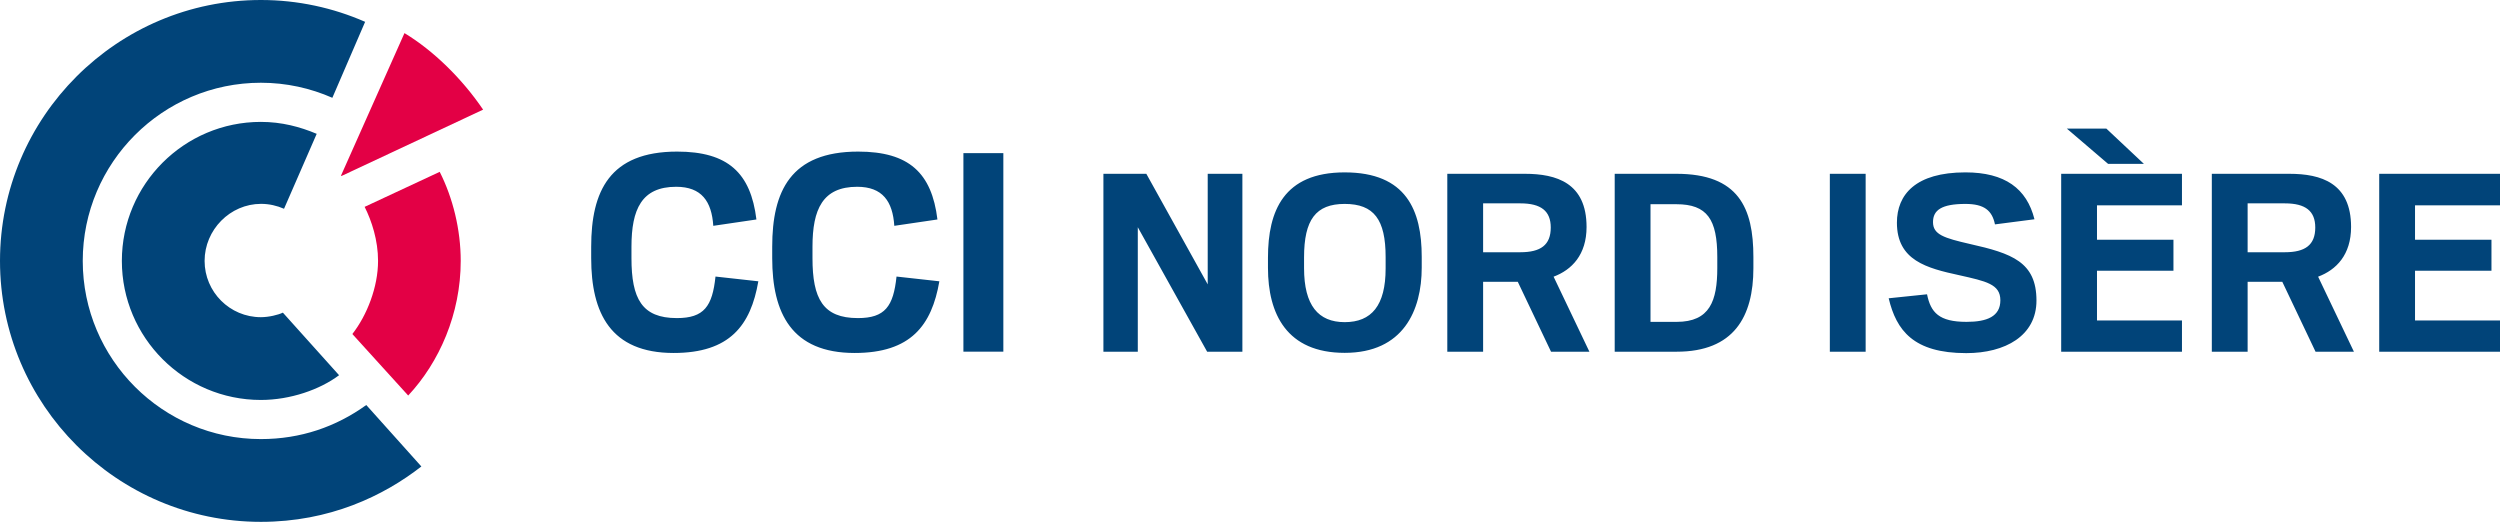 <svg xmlns="http://www.w3.org/2000/svg" viewBox="0 0 1149.752 240"><path d="M167.693 95.125c3.268 6.485 6.174 15.398 6.174 24.865 0 12-5.063 24.97-11.819 33.624l25.68 28.289c14.286-15.294 24.155-37.525 24.155-61.913 0-14.44-3.604-28.96-9.662-40.96l-34.528 16.095zm18.323-79.9l-29.18 65.516.194.206 65.154-30.523c-9.623-14.183-22.76-27.087-36.168-35.2z" fill="#e30045"/><path d="M119.987 201.934c-45.17 0-81.933-36.75-81.933-81.947 0-45.159 36.762-81.933 81.933-81.933 11.703 0 22.786 2.493 32.862 6.923l15.074-34.94C153.236 3.616 137.025 0 119.987 0 53.84 0 0 53.85 0 119.987 0 186.174 53.839 240 119.987 240c31.505 0 56.358-11.871 73.796-25.472l-25.33-28.263c-13.925 10.024-30.175 15.669-48.466 15.669zm191.285-55.646c-16.056 0-20.86-8.9-20.86-27.566v-5.243c0-17.22 4.662-27.579 20.563-27.579 11.664 0 16.34 6.717 17.064 17.955l19.84-2.919c-2.622-21.443-13.123-31.22-36.465-31.22-31.065 0-39.526 18.238-39.526 43.763v5.243c0 25.241 8.9 43.609 37.925 43.609 25.808 0 35.444-12.685 38.945-32.964l-19.699-2.183c-1.446 13.704-5.244 19.104-17.787 19.104zm131.8 15.452h18.367V70.44h-18.368v91.299zm-48.549-15.452c-16.043 0-20.86-8.9-20.86-27.566v-5.243c0-17.22 4.662-27.579 20.563-27.579 11.664 0 16.34 6.717 17.064 17.955l19.84-2.919c-2.622-21.443-13.123-31.22-36.464-31.22-31.066 0-39.527 18.238-39.527 43.763v5.243c0 25.241 8.9 43.609 37.925 43.609 25.808 0 35.444-12.685 38.945-32.964l-19.699-2.183c-1.447 13.704-5.244 19.104-17.787 19.104zM120.071 93.753c3.708 0 7.337.84 10.554 2.26l15.022-34.464c-7.647-3.229-16.12-5.49-25.666-5.49-35.264 0-63.94 28.677-63.94 63.928 0 35.276 28.676 63.953 63.94 63.953 13.537 0 27.178-4.78 35.961-11.38 0 0-23.767-26.507-25.847-28.78-2.144 1.034-6.446 2.093-10.114 2.093-14.274 0-25.886-11.6-25.886-25.886 0-14.26 11.703-26.234 25.976-26.234zm827.87 68h55.547v-14.378h-39.079v-22.874h35.16v-14.245h-35.16V94.44h39.079V79.931H947.94v81.821zm133.321-57.38c0-20.259-13.856-24.442-28.363-24.442h-35.683v81.821h16.468v-32.154h15.947l15.292 32.154h17.645l-16.468-34.507c8.365-3.135 15.162-10.062 15.162-22.872zm-30.456 11.633h-17.122v-22.48h17.122c9.543 0 13.986 3.527 13.986 11.11 0 8.102-4.704 11.37-13.986 11.37zm98.946-21.566V79.931h-55.549v81.821h55.55v-14.377h-39.082v-22.874h35.158v-14.245h-35.158V94.44h39.081zM985.975 75.358L968.72 59.15h-18.168l18.953 16.207h16.469zm-79.991 36.857c-11.897-2.744-16.994-4.312-16.994-10.065 0-5.488 3.923-8.365 14.9-8.365 8.63 0 12.288 3.008 13.595 9.412l18.168-2.353c-3.53-14.115-13.595-21.566-31.763-21.566-22.872 0-31.498 10.195-31.498 23.134 0 17.385 13.724 20.912 28.754 24.18 12.156 2.747 18.821 4.053 18.821 11.503s-6.142 9.933-15.553 9.933c-12.678 0-16.469-4.312-18.169-12.677l-17.644 1.83c3.53 14.768 11.373 25.224 35.683 25.224 17.906 0 32.284-7.971 32.284-24.18 0-17.775-11.372-21.695-30.584-26.01zm-350.557 18.56L527.195 79.93h-19.737v81.821h15.815v-57.249l31.893 57.25h16.206V79.93h-15.945v50.844zm63.002-51.497c-28.103 0-35.291 17.775-35.291 39.21v4.707c0 21.174 8.627 39.08 35.29 39.08 26.925 0 35.421-19.474 35.421-39.212v-4.966c0-21.304-7.059-38.819-35.42-38.819zm18.82 44.178c0 17.122-6.534 24.702-18.82 24.702-12.156 0-18.692-7.71-18.692-24.834v-4.965c0-17.253 5.36-24.574 18.692-24.574 13.462 0 18.82 7.19 18.82 24.442v5.23zm133.716-43.525h-28.363v81.821h28.493c26.271 0 35.29-16.077 35.29-38.428v-5.097c0-22.61-6.798-38.296-35.42-38.296zm18.819 43.264c0 15.162-3.395 24.833-18.69 24.833H759.07v-54.11h11.895c14.245 0 18.819 7.058 18.819 24.31v4.967zm-60.125-18.822c0-20.259-13.854-24.442-28.363-24.442h-35.681v81.821h16.47v-32.154h15.945l15.292 32.154h17.645L714.5 127.245c8.365-3.135 15.16-10.062 15.16-22.872zm-30.452 11.633h-17.123v-22.48h17.123c9.54 0 13.986 3.527 13.986 11.11 0 8.102-4.706 11.37-13.986 11.37zm142.337 45.746h16.468v-81.82h-16.468v81.82z" fill="#014479"/></svg>